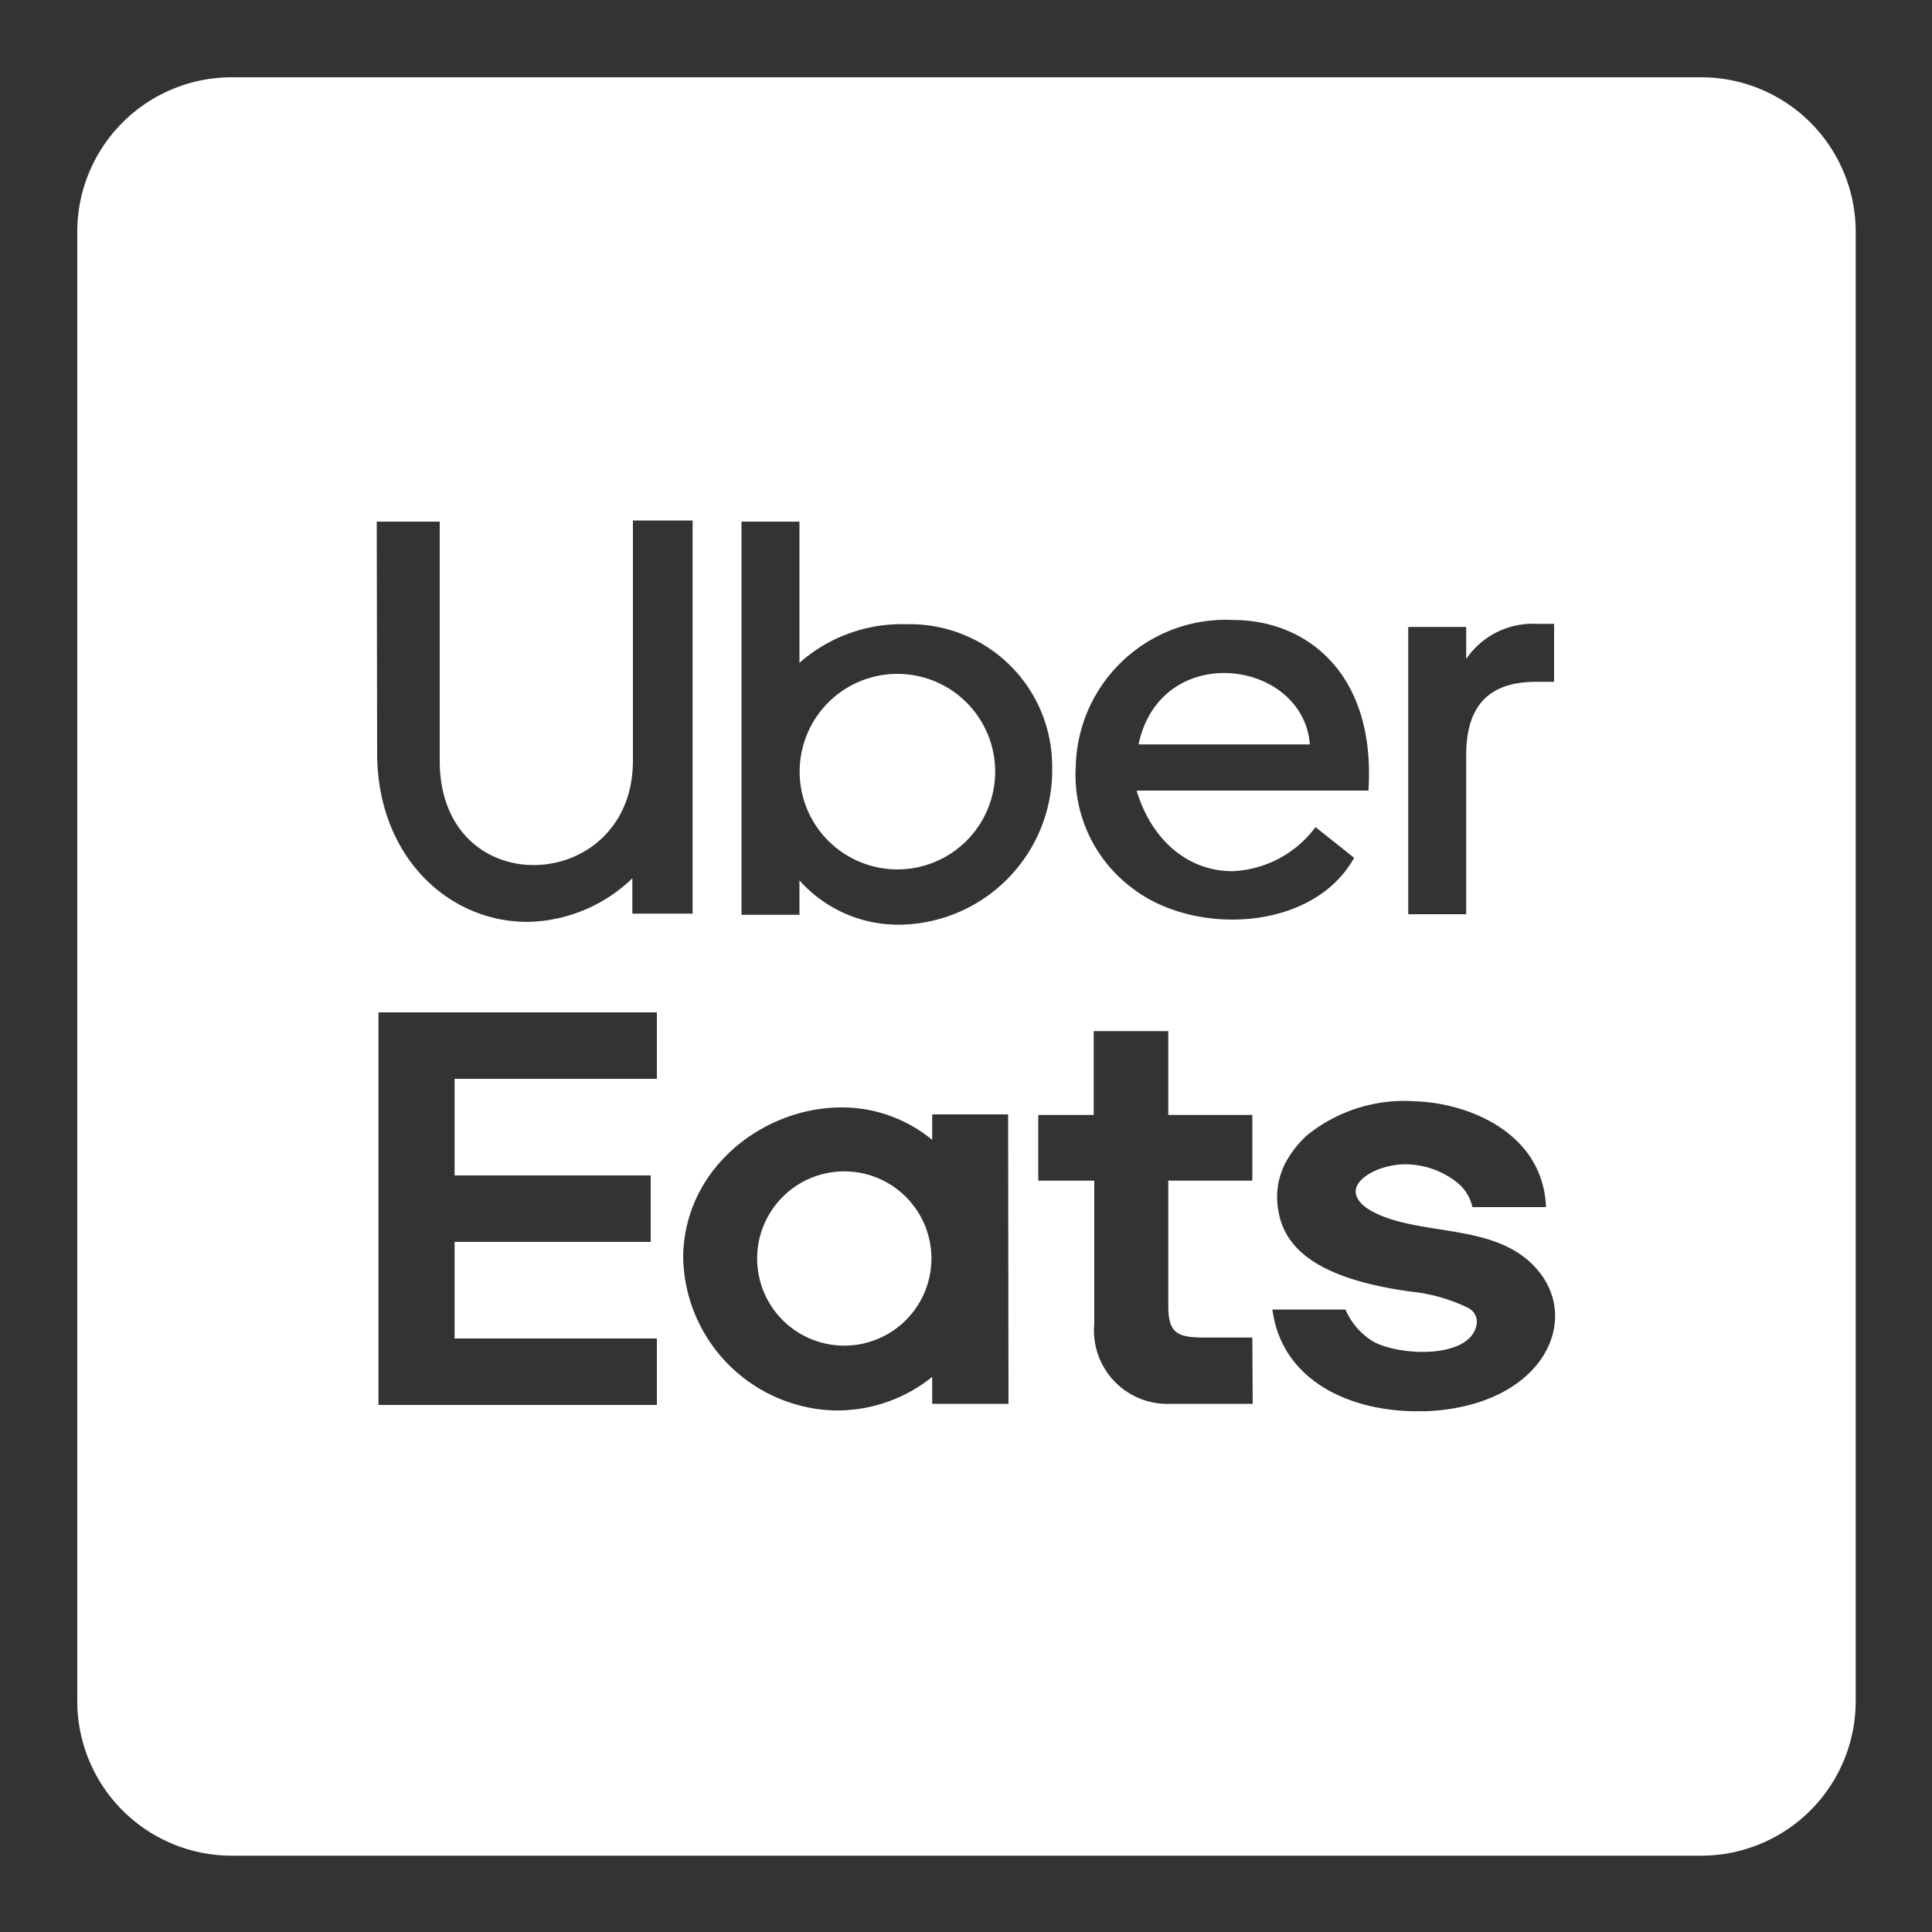 <svg id="圖層_1" data-name="圖層 1" xmlns="http://www.w3.org/2000/svg" viewBox="0 0 100 100"><rect x="0" y="0" width="100" height="100" fill="#333333" stroke="none"/><defs><style>.cls-1{fill:#fff;fill-rule:evenodd;}</style></defs><path class="cls-1" d="M58.93,38.53H67.8C67.44,34.1,60.07,33.13,58.93,38.53Z"/><path class="cls-1" d="M46.45,45A5.06,5.06,0,1,0,41.39,40,5.06,5.06,0,0,0,46.45,45Z"/><path class="cls-1" d="M43.7,60.63a4.51,4.51,0,1,0,4.51,4.51A4.51,4.51,0,0,0,43.7,60.63Z"/><path class="cls-1" d="M88.11,4H11.89A8,8,0,0,0,4,11.89V88.11a8,8,0,0,0,7.94,7.94H88.11a8,8,0,0,0,7.94-7.94V11.89A8,8,0,0,0,88.11,4ZM72.89,32.45h3v1.66a4.16,4.16,0,0,1,3.64-1.82h.91v3h-.93c-2.55,0-3.62,1.35-3.62,3.8v8.23h-3Zm-9.06-.36c3.78,0,7.39,2.75,7,8.83h-12c.84,2.77,2.86,4.2,5,4.17a5.64,5.64,0,0,0,4.26-2.28l2,1.59c-2.12,3.81-8.29,4.07-11.51,1.55a7.31,7.31,0,0,1-2.9-6.26A7.77,7.77,0,0,1,63.83,32.09ZM38.38,27h3v7.31a8,8,0,0,1,5.57-2,7.36,7.36,0,0,1,7.51,7.36,8,8,0,0,1-7.77,8.19,6.85,6.85,0,0,1-5.31-2.29v1.78h-3Zm-18.88,0h3.26V39.37c0,7.47,10,6.94,10,0V26.94h3.09V47.29H32.73V45.46a8,8,0,0,1-5.21,2.25c-4.14.14-8-3.25-8-8.75ZM34,72.72H19.59V52.4H34v3.44H23.53v5H33.68v3.44H23.53v5H34Zm18.2-.06H48.25V71.27A7.86,7.86,0,0,1,43.05,73,8.07,8.07,0,0,1,35.36,65c.09-4.61,4.24-7.73,8.29-7.68A7.34,7.34,0,0,1,48.25,59V57.68h3.93Zm12.64,0H60.64a3.8,3.8,0,0,1-4-4.15V61.11H53.74v-3.4h2.87V53.37h3.86v4.34h4.35v3.4H60.47v6.48c0,1.43.49,1.64,1.85,1.64h2.5Zm8.84.38c-3.57.11-7.32-1.45-7.82-5.26h3.78A3.62,3.62,0,0,0,71,69.39c1.31.81,5.19,1,5.44-.9A.82.82,0,0,0,76,67.7a8.89,8.89,0,0,0-3-.85c-4.76-.66-6.5-2.2-6.83-4.17a3.86,3.86,0,0,1,.37-2.5,5.45,5.45,0,0,1,1.09-1.4A8,8,0,0,1,73.2,57c2.93.09,6.68,1.71,6.82,5.48H76.21a2.23,2.23,0,0,0-.81-1.29,4.33,4.33,0,0,0-2.31-.91c-1.34-.13-2.88.56-2.92,1.37,0,.51.51,1.06,2,1.51,2.52.74,5.76.42,7.54,2.73C81.81,68.6,79.64,72.87,73.66,73.05Z"/></svg>